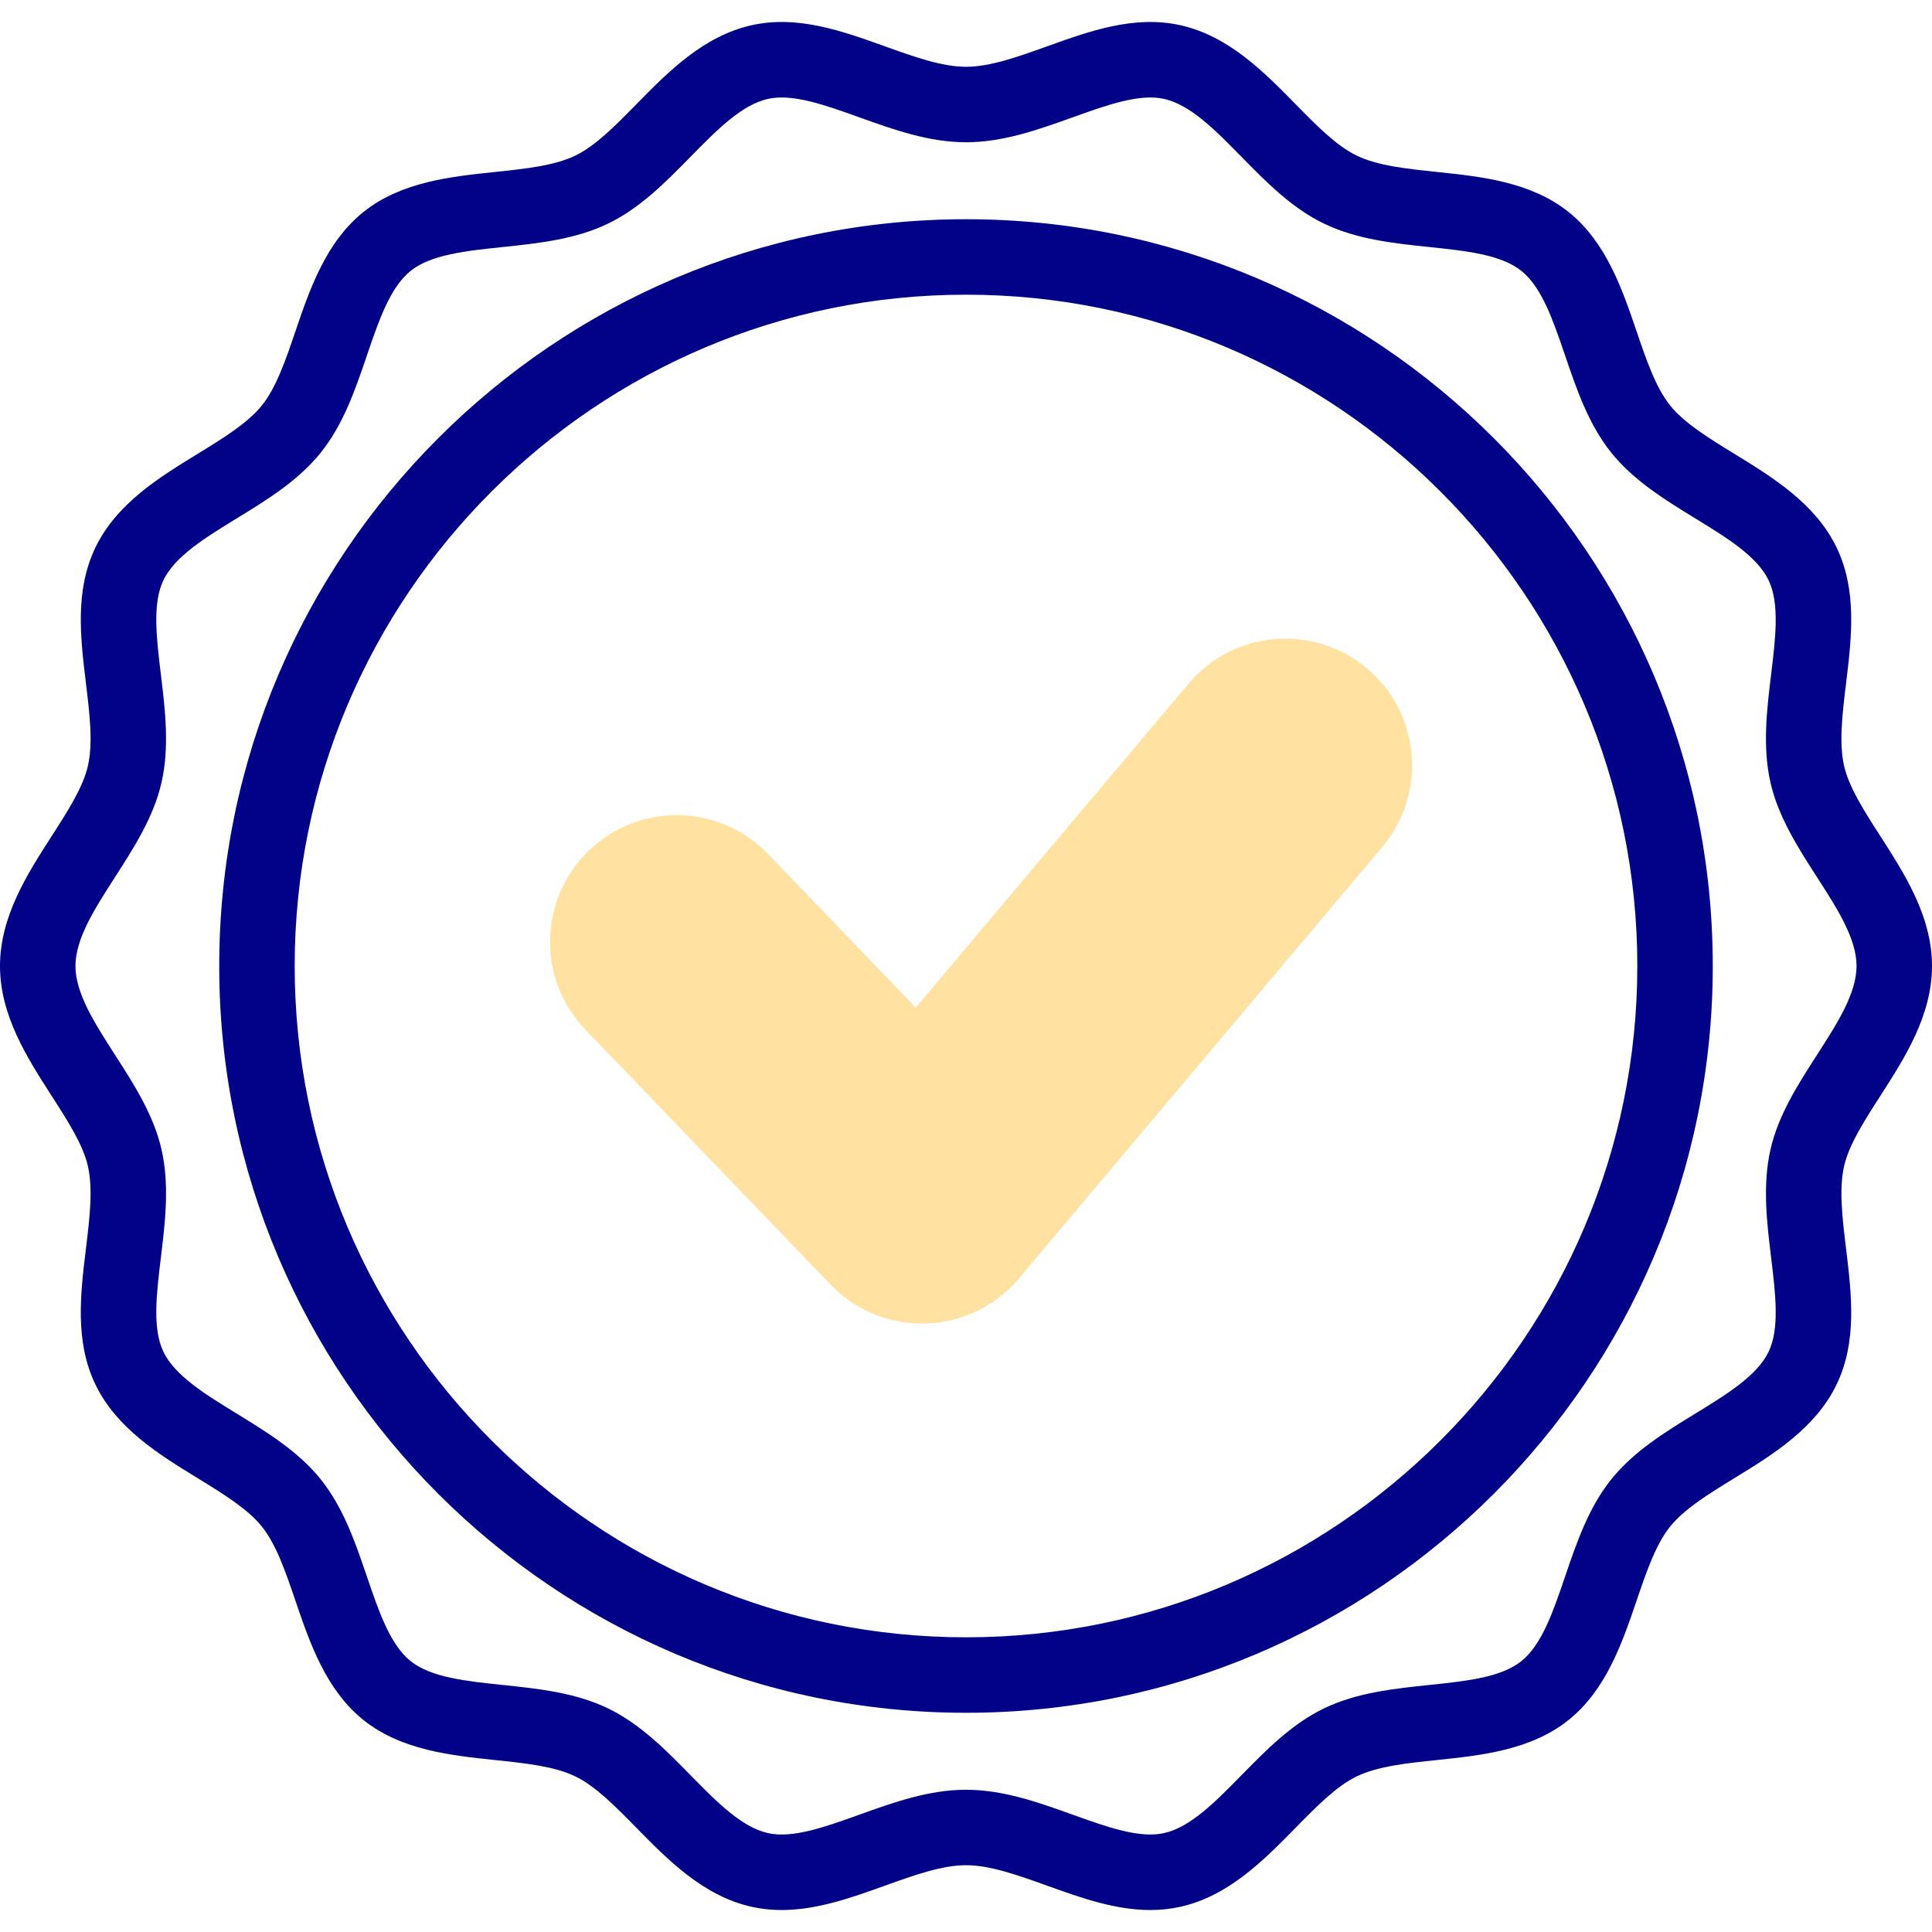 <svg width="200" height="200" viewBox="0 0 200 200" fill="none" xmlns="http://www.w3.org/2000/svg">
<path d="M95.444 137.019C91.882 137.019 88.466 135.57 85.989 132.994L60.602 106.591C55.581 101.369 55.744 93.065 60.966 88.044C66.188 83.023 74.492 83.185 79.513 88.407L94.798 104.304L123.033 70.775C127.698 65.233 135.974 64.523 141.515 69.19C147.057 73.857 147.766 82.132 143.1 87.673L105.478 132.351C103.083 135.195 99.593 136.889 95.876 137.012C95.732 137.017 95.588 137.019 95.444 137.019Z" fill="#FFE2A2"/>
<path d="M100 22.694C57.373 22.694 22.694 57.373 22.694 100C22.694 142.627 57.373 177.307 100 177.307C142.627 177.307 177.306 142.627 177.306 100C177.306 57.373 142.627 22.694 100 22.694ZM100 169.494C61.681 169.494 30.506 138.319 30.506 100C30.506 61.682 61.681 30.506 100 30.506C138.319 30.506 169.494 61.681 169.494 100C169.494 138.319 138.319 169.494 100 169.494Z" fill="#020288"/>
<path d="M194.663 113.429C197.164 109.54 200 105.132 200 100C200 94.868 197.164 90.46 194.663 86.572C192.988 83.968 191.407 81.509 190.899 79.281C190.358 76.903 190.72 73.913 191.103 70.749C191.677 66.015 192.269 61.12 190.114 56.658C187.921 52.119 183.484 49.399 179.571 46.999C176.889 45.355 174.355 43.801 172.882 41.959C171.393 40.097 170.432 37.273 169.413 34.282C167.94 29.954 166.27 25.049 162.352 21.925C158.454 18.817 153.309 18.278 148.769 17.803C145.609 17.471 142.625 17.159 140.452 16.112C138.354 15.101 136.289 12.997 134.102 10.769C130.873 7.479 127.214 3.75 122.25 2.623C117.471 1.538 112.857 3.195 108.394 4.796C105.359 5.885 102.493 6.914 100 6.914C97.508 6.914 94.641 5.885 91.607 4.796C87.143 3.194 82.529 1.537 77.75 2.623C72.787 3.75 69.127 7.479 65.898 10.769C63.712 12.997 61.647 15.101 59.549 16.112C57.376 17.159 54.392 17.471 51.232 17.803C46.692 18.278 41.547 18.817 37.649 21.925C33.731 25.049 32.061 29.954 30.588 34.281C29.57 37.272 28.608 40.096 27.119 41.958C25.645 43.801 23.112 45.355 20.43 46.999C16.516 49.399 12.08 52.119 9.887 56.658C7.732 61.119 8.325 66.014 8.898 70.748C9.281 73.913 9.643 76.902 9.101 79.28C8.594 81.509 7.012 83.968 5.338 86.572C2.836 90.461 0 94.869 0 100C0 105.132 2.836 109.54 5.337 113.429C7.012 116.032 8.593 118.491 9.101 120.72C9.642 123.098 9.28 126.087 8.897 129.252C8.324 133.986 7.731 138.881 9.887 143.342C12.08 147.881 16.516 150.601 20.43 153.001C23.112 154.646 25.645 156.199 27.118 158.042C28.607 159.904 29.569 162.728 30.587 165.718C32.06 170.046 33.73 174.951 37.648 178.075C41.547 181.183 46.692 181.722 51.232 182.198C54.391 182.529 57.375 182.842 59.548 183.888C61.647 184.899 63.712 187.004 65.898 189.231C69.127 192.522 72.786 196.251 77.75 197.377C82.53 198.462 87.144 196.806 91.606 195.204C94.641 194.115 97.507 193.086 100 193.086C102.493 193.086 105.359 194.115 108.394 195.204C111.86 196.448 115.417 197.725 119.073 197.725C120.123 197.725 121.183 197.619 122.25 197.377C127.214 196.25 130.873 192.521 134.102 189.231C136.288 187.003 138.353 184.899 140.452 183.888C142.625 182.841 145.609 182.529 148.768 182.197C153.308 181.722 158.454 181.183 162.352 178.075C166.27 174.951 167.939 170.046 169.413 165.719C170.43 162.728 171.392 159.904 172.882 158.042C174.355 156.199 176.889 154.646 179.57 153.001C183.484 150.601 187.92 147.881 190.113 143.342C192.269 138.881 191.676 133.986 191.103 129.252C190.72 126.087 190.357 123.098 190.899 120.72C191.407 118.491 192.988 116.032 194.663 113.429ZM188.093 109.203C186.127 112.258 184.094 115.419 183.282 118.986C182.439 122.689 182.9 126.503 183.347 130.192C183.805 133.974 184.238 137.546 183.079 139.944C181.883 142.419 178.776 144.324 175.487 146.341C172.351 148.264 169.107 150.253 166.78 153.163C164.438 156.092 163.207 159.707 162.018 163.202C160.78 166.836 159.612 170.269 157.482 171.967C155.37 173.651 151.768 174.029 147.955 174.428C144.27 174.814 140.459 175.213 137.061 176.85C133.733 178.453 131.086 181.151 128.526 183.76C125.811 186.527 123.246 189.14 120.521 189.758C117.963 190.34 114.598 189.131 111.033 187.851C107.503 186.584 103.852 185.274 100 185.274C96.149 185.274 92.498 186.584 88.968 187.851C85.403 189.13 82.037 190.34 79.48 189.758C76.755 189.14 74.19 186.527 71.475 183.76C68.915 181.151 66.268 178.453 62.939 176.85C59.542 175.213 55.731 174.814 52.046 174.428C48.233 174.029 44.632 173.652 42.519 171.967C40.389 170.269 39.22 166.835 37.983 163.201C36.793 159.706 35.563 156.092 33.22 153.163C30.893 150.253 27.65 148.265 24.514 146.341C21.225 144.325 18.118 142.42 16.922 139.944C15.763 137.546 16.196 133.973 16.653 130.191C17.1 126.503 17.562 122.689 16.719 118.986C15.907 115.419 13.874 112.258 11.908 109.203C9.802 105.929 7.812 102.837 7.812 100C7.812 97.164 9.802 94.072 11.907 90.798C13.873 87.742 15.906 84.582 16.718 81.014C17.561 77.311 17.1 73.498 16.653 69.809C16.195 66.027 15.762 62.455 16.921 60.057C18.117 57.581 21.224 55.676 24.513 53.659C27.649 51.736 30.893 49.747 33.219 46.838C35.562 43.908 36.793 40.294 37.982 36.799C39.22 33.164 40.388 29.732 42.518 28.033C44.63 26.349 48.232 25.972 52.045 25.573C55.73 25.186 59.541 24.787 62.939 23.151C66.267 21.547 68.914 18.85 71.474 16.241C74.189 13.474 76.754 10.861 79.478 10.242C82.037 9.662 85.402 10.87 88.967 12.15C92.497 13.417 96.148 14.727 100 14.727C103.851 14.727 107.502 13.417 111.032 12.15C114.597 10.871 117.963 9.661 120.52 10.242C123.245 10.861 125.81 13.474 128.525 16.241C131.086 18.85 133.732 21.547 137.061 23.15C140.458 24.787 144.269 25.186 147.954 25.572C151.767 25.971 155.368 26.349 157.481 28.033C159.611 29.732 160.78 33.165 162.017 36.799C163.207 40.294 164.437 43.908 166.78 46.837C169.107 49.747 172.35 51.736 175.486 53.659C178.775 55.676 181.882 57.581 183.079 60.057C184.237 62.455 183.804 66.027 183.347 69.809C182.9 73.498 182.438 77.311 183.281 81.014C184.093 84.582 186.126 87.742 188.092 90.798C190.198 94.072 192.188 97.164 192.188 100C192.188 102.837 190.198 105.929 188.093 109.203Z" fill="#020288"/>
</svg>
